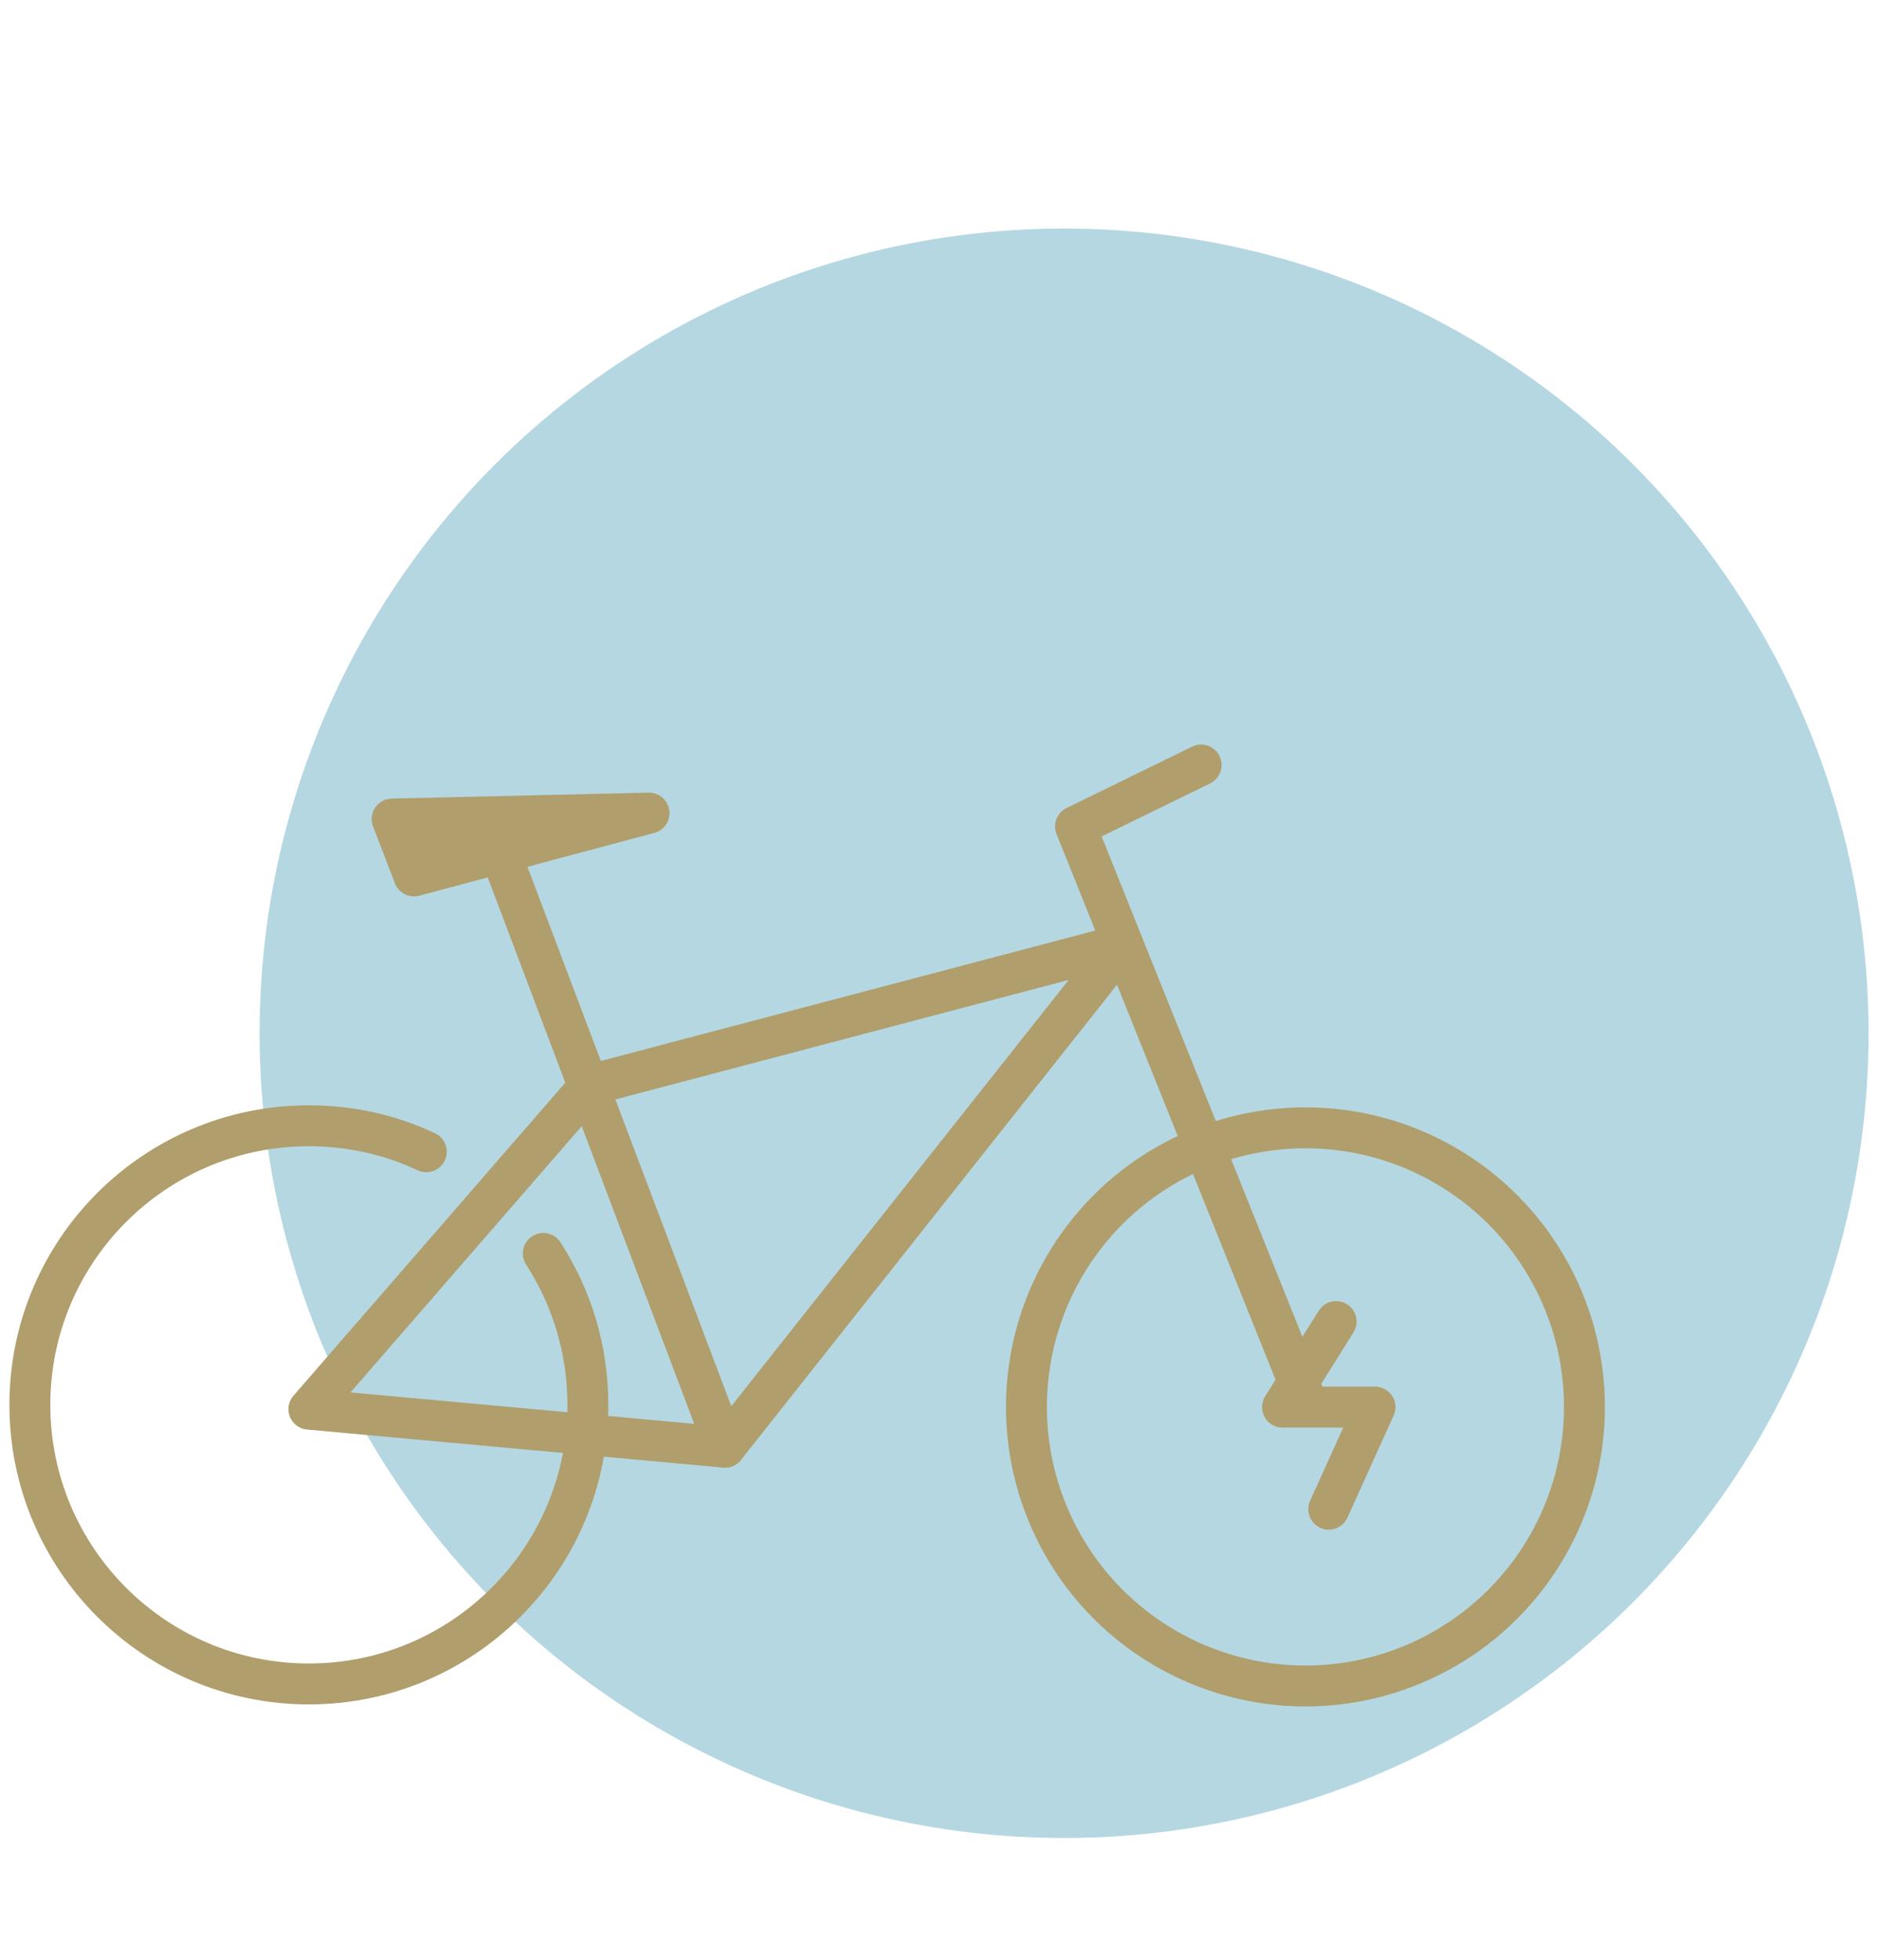 <?xml version="1.0" encoding="UTF-8"?>
<svg xmlns="http://www.w3.org/2000/svg" id="Ebene_1" viewBox="0 0 91.86 95.79">
  <defs>
    <style>.cls-1{fill:none;}.cls-1,.cls-2{stroke:#b09e6c;stroke-linecap:round;stroke-linejoin:round;stroke-width:2px;}.cls-3{fill:#489bb6;isolation:isolate;opacity:.4;stroke-width:0px;}.cls-2{fill:#b09e6c;}</style>
  </defs>
  <circle id="Oval" class="cls-3" cx="52.02" cy="50.5" r="39.33"></circle>
  <g id="Fahrrad">
    <polyline class="cls-1" points="65.32 64.59 62.7 68.77 67.22 68.77 64.96 73.76"></polyline>
    <polyline class="cls-1" points="58.72 37.39 52.58 40.39 63.93 68.66"></polyline>
    <polygon class="cls-2" points="19.17 40.03 31.73 39.74 20.24 42.81 19.17 40.03"></polygon>
    <polygon class="cls-1" points="28.87 53.02 15.1 68.87 35.44 70.73 54.89 46.16 28.87 53.02"></polygon>
    <line class="cls-1" x1="24.16" y1="40.89" x2="35.44" y2="70.73"></line>
    <circle class="cls-1" cx="63.82" cy="68.76" r="13.64"></circle>
    <path class="cls-1" d="M26.56,61.26c1.38,2.13,2.18,4.67,2.18,7.4,0,7.53-6.11,13.64-13.64,13.64s-13.64-6.11-13.64-13.64,6.11-13.64,13.64-13.64c2.05,0,4,.45,5.74,1.27"></path>
  </g>
</svg>

